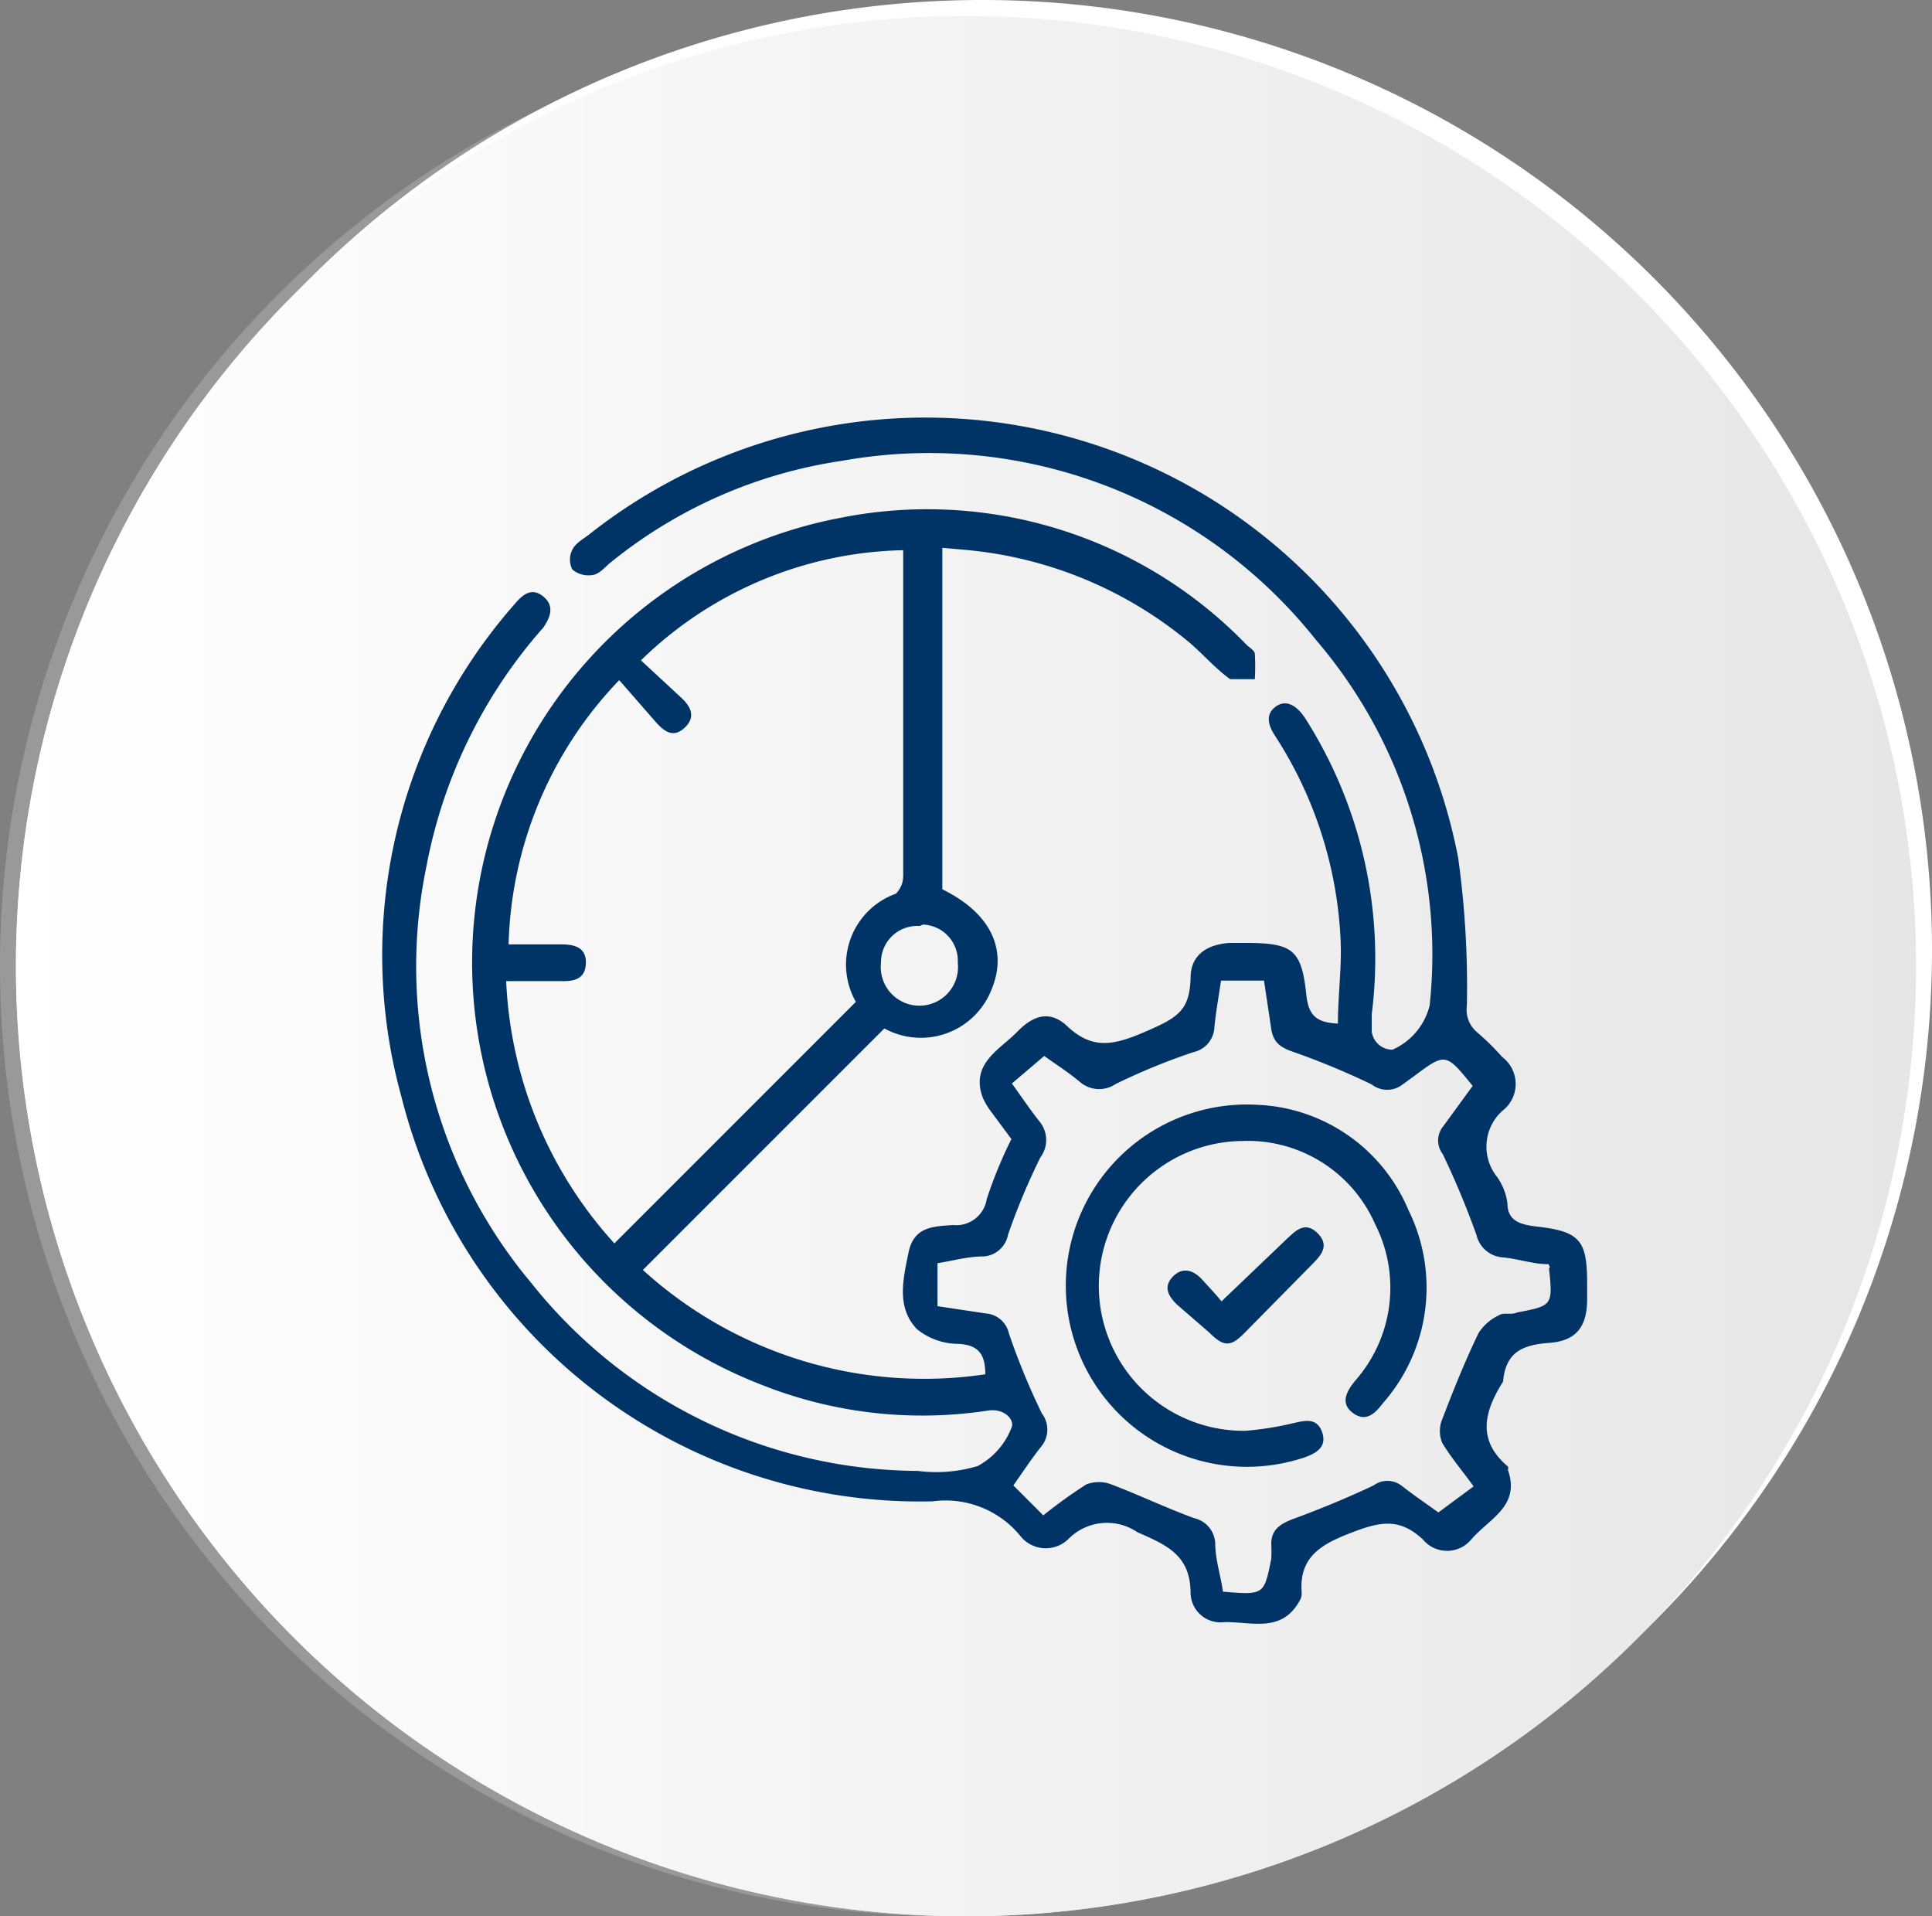 <svg xmlns="http://www.w3.org/2000/svg" xmlns:xlink="http://www.w3.org/1999/xlink" viewBox="0 0 40 39.67"><rect x="0" y="0" width="40" height="39.67" fill="#808080" stroke="none"/><defs><style>.cls-1{isolation:isolate;}.cls-2{mix-blend-mode:multiply;}.cls-3{fill:#999;}.cls-4{fill:#e6e6e6;}.cls-5{fill:#fff;}.cls-6{fill:url(#Íîâûé_îáðàçåö_ãðàäèåíòà_2);}.cls-7{fill:#036;}</style><linearGradient id="Íîâûé_îáðàçåö_ãðàäèåíòà_2" x1="0.33" y1="20" x2="39.67" y2="20" gradientUnits="userSpaceOnUse"><stop offset="0" stop-color="#fff"/><stop offset="1" stop-color="#e6e6e6"/></linearGradient></defs><g class="cls-1"><g id="Layer_2" data-name="Layer 2"><g id="Grid"><g class="cls-2"><path class="cls-3" d="M39.34,20A19.67,19.67,0,1,1,19.67.33,19.67,19.67,0,0,1,39.34,20Z"/></g><path class="cls-4" d="M39.67,20A19.67,19.67,0,1,1,20,.33,19.67,19.67,0,0,1,39.67,20Z"/><path class="cls-5" d="M40,19.67A19.67,19.67,0,1,1,20.33,0,19.66,19.66,0,0,1,40,19.67Z"/><path class="cls-6" d="M39.67,20A19.67,19.67,0,1,1,20,.33,19.67,19.67,0,0,1,39.67,20Z"/><path class="cls-7" d="M19.51,11.34v7.07c1,.49,1.38,1.26,1,2.12a1.57,1.57,0,0,1-2.2.76l-5,5a8.65,8.65,0,0,0,7.09,2.16c0-.4-.13-.61-.56-.63a1.37,1.37,0,0,1-.85-.3c-.44-.45-.29-1.05-.18-1.59s.51-.54.92-.57a.64.64,0,0,0,.7-.54,9.27,9.27,0,0,1,.51-1.24L20.51,23a1.48,1.48,0,0,1-.16-.27c-.27-.71.35-1,.71-1.37s.68-.42,1-.15c.55.54,1,.43,1.67.14s.9-.44.92-1.11c0-.47.34-.69.81-.72h.32c1,0,1.17.14,1.27,1.11.05.4.22.54.65.56,0-.53.07-1.07.06-1.61a8.46,8.46,0,0,0-1.35-4.33c-.14-.21-.23-.45,0-.62s.45,0,.6.22A9.24,9.24,0,0,1,28.4,21c0,.12,0,.24,0,.35a.43.43,0,0,0,.43.38,1.35,1.35,0,0,0,.77-.92,10,10,0,0,0-2.36-7.57,10.22,10.22,0,0,0-9.81-3.7,9.87,9.87,0,0,0-4.77,2.09c-.12.09-.23.24-.37.27a.52.52,0,0,1-.44-.11.45.45,0,0,1,0-.41c.06-.13.22-.22.34-.31a11.23,11.23,0,0,1,18,6.69,19.42,19.42,0,0,1,.18,3.06.61.61,0,0,0,.2.54,5.19,5.19,0,0,1,.53.52A.7.7,0,0,1,31.1,23,1,1,0,0,0,31,24.37a1.24,1.24,0,0,1,.21.54c0,.38.29.44.59.48.91.1,1.06.28,1.06,1.18v.32c0,.57-.22.87-.79.91s-.9.21-.95.8v0c-.39.62-.55,1.21.1,1.76a.11.11,0,0,1,0,.07c.26.75-.38,1-.76,1.44a.65.65,0,0,1-1,0c-.5-.47-.92-.36-1.51-.13s-1.06.49-1,1.23a.29.29,0,0,1-.05.18c-.37.66-1,.42-1.55.43a.62.62,0,0,1-.7-.59c0-.79-.48-1-1.1-1.27a1.12,1.12,0,0,0-1.43.14.67.67,0,0,1-1-.07,2,2,0,0,0-1.81-.71,11.07,11.07,0,0,1-11-8.38A11,11,0,0,1,10.66,12.5c.16-.19.35-.35.59-.15s.14.43,0,.64a10.35,10.35,0,0,0-2.42,4.94A10.2,10.2,0,0,0,11,26.56a10.29,10.29,0,0,0,8,3.89,3,3,0,0,0,1.24-.1,1.52,1.52,0,0,0,.7-.79c.08-.16-.14-.41-.48-.36a9,9,0,0,1-4.71-.54,9.37,9.37,0,0,1,1.6-17.93,9.19,9.19,0,0,1,8.47,2.63c.06.05.15.11.16.17a4.68,4.68,0,0,1,0,.53c-.17,0-.4,0-.51,0-.32-.23-.57-.53-.87-.78a8.41,8.41,0,0,0-4.65-1.9Zm-9,8.21h1.11c.27,0,.52.06.51.39s-.25.38-.52.37H10.48a8.62,8.62,0,0,0,2.24,5.43l5-5a1.56,1.56,0,0,1,.83-2.24.53.53,0,0,0,.15-.38c0-2.14,0-4.27,0-6.4,0-.11,0-.23,0-.33a8,8,0,0,0-5.43,2.28l.82.76c.2.18.33.4.09.63s-.43.08-.6-.11l-.76-.87A8.2,8.2,0,0,0,10.53,19.55Zm21.53,6.62c-.29,0-.61-.11-.92-.14a.6.6,0,0,1-.55-.46,17.52,17.52,0,0,0-.7-1.68.46.46,0,0,1,0-.56l.62-.85c-.56-.69-.56-.69-1.23-.19l-.22.16a.52.52,0,0,1-.64,0,15.71,15.71,0,0,0-1.64-.68c-.26-.09-.4-.2-.44-.47s-.1-.66-.15-1h-.89c-.05.34-.11.66-.14,1a.55.55,0,0,1-.43.48,13.27,13.27,0,0,0-1.61.66.61.61,0,0,1-.75-.05c-.24-.2-.51-.37-.73-.53l-.67.57c.21.29.39.56.59.81a.6.6,0,0,1,0,.72,13.89,13.89,0,0,0-.67,1.6.55.55,0,0,1-.51.45c-.32,0-.63.09-.95.14v.89l1,.15a.53.53,0,0,1,.48.42,14.69,14.69,0,0,0,.68,1.65.55.55,0,0,1,0,.67c-.21.26-.39.54-.59.82l.62.62a10.46,10.46,0,0,1,.89-.64.72.72,0,0,1,.52,0c.58.22,1.14.49,1.72.7a.56.56,0,0,1,.43.52c0,.33.11.65.16,1,.85.07.85.07,1-.68a2.91,2.91,0,0,0,0-.31c0-.29.18-.41.44-.51.57-.21,1.13-.44,1.68-.7a.48.48,0,0,1,.57,0c.28.22.58.42.77.56l.73-.54c-.24-.33-.47-.6-.65-.9a.64.64,0,0,1,0-.49c.23-.6.47-1.2.75-1.78a1,1,0,0,1,.42-.37c.1-.07.25,0,.38-.06.74-.14.74-.15.66-.92C32.1,26.24,32.09,26.23,32.06,26.17Zm-13-7a.75.75,0,0,0-.8.76.8.8,0,1,0,1.59,0A.75.75,0,0,0,19.11,19.14Z"/><path class="cls-7" d="M26,22.87a3.55,3.55,0,0,1,3.16,2.18,3.62,3.62,0,0,1-.53,4c-.16.21-.35.4-.62.2s-.13-.45.05-.67a2.91,2.91,0,0,0,.41-3.24,2.88,2.88,0,0,0-2.75-1.72,3,3,0,1,0,.06,6,6.41,6.41,0,0,0,1-.16c.23-.05.48-.12.59.18s-.1.44-.36.53a3.75,3.75,0,1,1-1-7.3Z"/><path class="cls-7" d="M25.29,26.94l1.36-1.3c.19-.18.38-.36.63-.11s.08.45-.11.64l-1.39,1.41c-.3.31-.44.31-.75,0L24.36,27c-.17-.17-.28-.36-.08-.57s.43-.14.61.06S25.16,26.78,25.29,26.94Z"/></g></g></g></svg>